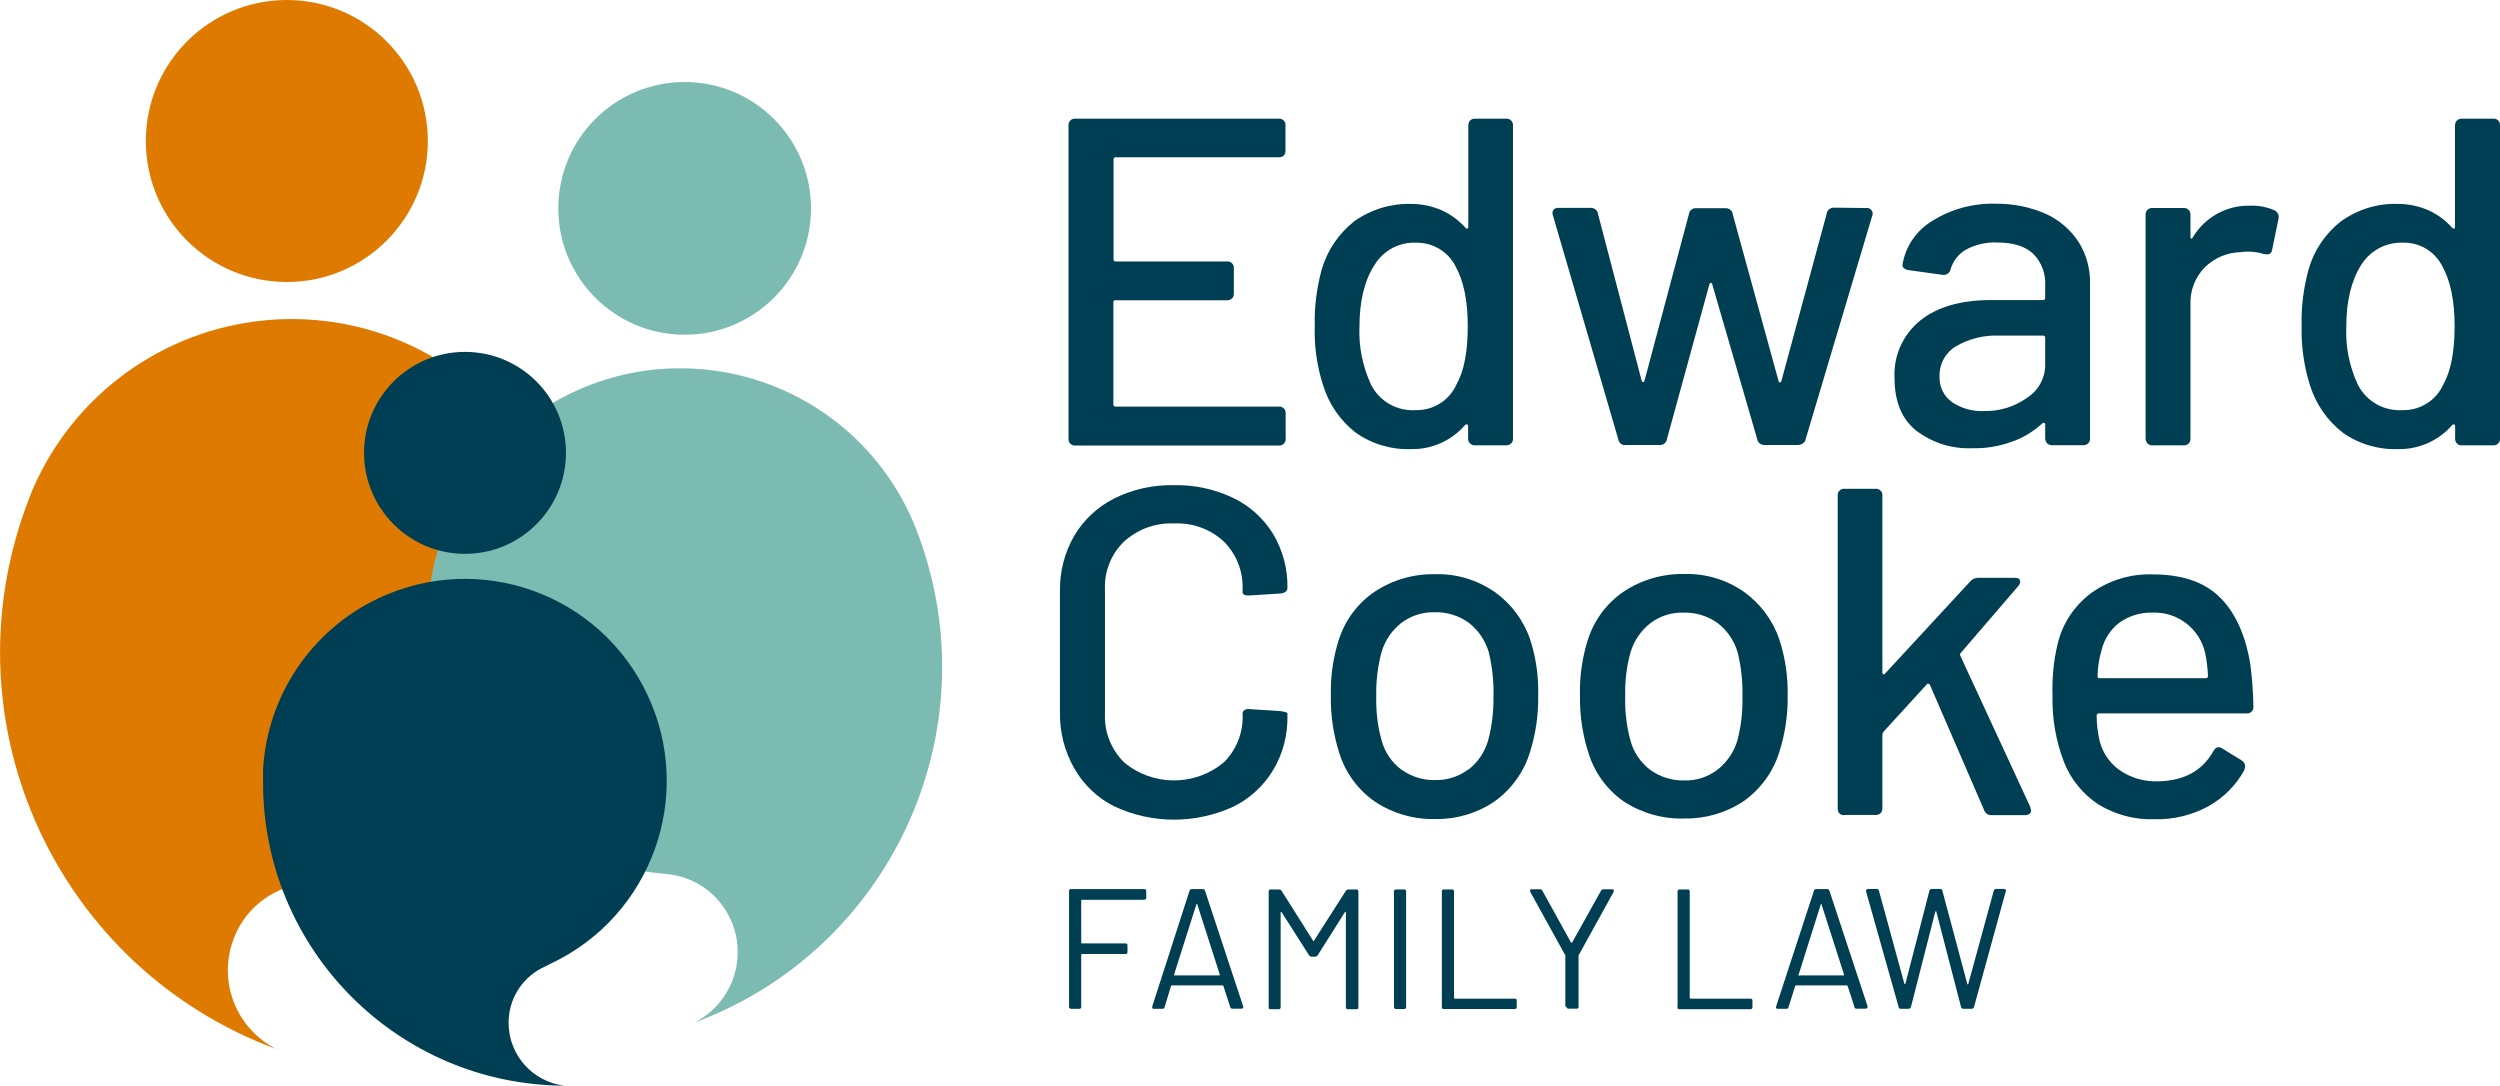 <?xml version="1.0" encoding="utf-8"?>
<!-- Generator: Adobe Illustrator 27.0.0, SVG Export Plug-In . SVG Version: 6.00 Build 0)  -->
<svg version="1.1" id="Layer_1" xmlns="http://www.w3.org/2000/svg" xmlns:xlink="http://www.w3.org/1999/xlink" x="0px" y="0px"
	 viewBox="0 0 1398.9 607.6" style="enable-background:new 0 0 1398.9 607.6;" xml:space="preserve">
<style type="text/css">
	.st0{fill:#DF7A00;}
	.st1{fill:#7BBBB2;}
	.st2{fill:#003F53;}
</style>
<g id="Device">
	<circle class="st0" cx="160.5" cy="78.9" r="78.9"/>
	<path class="st0" d="M168.9,494.6c2.7-0.4,4.6-0.6,8.7-1c86.8-8,150.7-84.8,142.8-171.6s-84.8-150.7-171.6-142.8
		c-57.7,5.3-107.9,41.8-130.7,95.1c-1.2,3.1-2.4,6.1-3.5,9.2l-0.2,0.5C-30.2,406.5,32.5,541.8,154.6,587
		c-22.3-11.3-32.7-37.5-24.1-61C136.4,509.3,151.2,497.2,168.9,494.6z"/>
	<circle class="st1" cx="383.1" cy="116.6" r="70.7"/>
	<path class="st1" d="M375.6,489.4c-2.4-0.4-4.1-0.5-7.8-0.9c-77.8-7.2-135.1-76-127.9-153.9c7.2-77.8,76-135.1,153.9-127.9
		c51.7,4.8,96.6,37.4,117.1,85.1c1.1,2.7,2.2,5.4,3.2,8.2c0,0,0,0.4,0.2,0.5c40,109.7-16.2,231.1-125.7,271.7
		c19.9-10.1,29.2-33.6,21.5-54.6C404.6,502.6,391.4,491.7,375.6,489.4z"/>
	<circle class="st2" cx="260.2" cy="253.4" r="56.5"/>
	<path class="st2" d="M302.8,541.9c1.7-0.9,2.9-1.5,5.6-2.8c56.4-26.7,80.5-94,53.8-150.5s-94-80.5-150.5-53.8
		c-37.4,17.7-62.2,54.5-64.5,95.8c0,2.3,0,4.7,0,7.1v0.4c0,93.2,75.3,168.9,168.5,169.4c-17.7-2.2-31.1-17.2-31.1-35.1
		C284.5,559.7,291.5,547.9,302.8,541.9z"/>
</g>
<g id="OL_Copy">
	<path class="st2" d="M640.3,503.5h-34.8c-0.3,0-0.5,0-0.5,0.5v23.4c0,0.3,0,0.5,0.5,0.5h24.2c0.6-0.1,1.2,0.3,1.2,0.9v3.8
		c0.1,0.6-0.3,1.2-0.9,1.2h-24.5c-0.2,0-0.4,0.1-0.5,0.4v29.1c0.1,0.6-0.3,1.2-0.9,1.2h-4.6c-0.6,0.1-1.2-0.3-1.3-0.9v-64.9
		c-0.1-0.6,0.3-1.2,0.9-1.2c0,0,0,0,0,0c0.1,0,0.2,0,0.3,0h40.8c0.6-0.1,1.1,0.3,1.2,0.9c0,0,0,0,0,0c0,0.1,0,0.2,0,0.3v3.5
		c0.1,0.6-0.3,1.1-0.9,1.2c0,0,0,0,0,0L640.3,503.5z"/>
	<path class="st2" d="M688.4,563.5l-3.8-11.7c-0.1-0.2-0.2-0.4-0.5-0.4h-28.4c-0.2,0-0.4,0.2-0.5,0.4l-3.5,11.7
		c-0.1,0.6-0.7,1.1-1.3,1h-4.6c-0.4,0.1-0.7-0.1-1-0.4c-0.1-0.3-0.1-0.7,0-1.1l20.8-64.5c0.1-0.6,0.7-1.1,1.3-1h6.1
		c0.6,0,1.2,0.4,1.3,1l21.3,64.5c0.2,0.4,0.1,0.9-0.2,1.2c-0.2,0.2-0.5,0.3-0.8,0.2H690c-0.6,0.2-1.4-0.1-1.6-0.8
		C688.4,563.7,688.4,563.6,688.4,563.5z M657.5,545.8h24.6c0.4,0,0.5,0,0.4-0.6l-12.5-39c0-0.2-0.1-0.4-0.3-0.4c0,0-0.2,0-0.3,0.4
		l-12.4,39c0,0.5,0.1,0.7,0.4,0.7L657.5,545.8z"/>
	<path class="st2" d="M709.9,563.4v-64.5c-0.1-0.6,0.3-1.1,0.9-1.2c0,0,0,0,0.1,0c0.1,0,0.2,0,0.3,0h4.5c0.6,0,1.2,0.3,1.5,0.9
		l17.5,27.7c0,0.4,0.4,0.4,0.6,0l17.7-27.7c0.3-0.5,0.8-0.8,1.4-0.9h4.5c0.6-0.1,1.1,0.3,1.2,0.9c0,0,0,0,0,0.1c0,0.1,0,0.2,0,0.3
		v64.5c0.1,0.6-0.3,1.2-0.9,1.2h-4.9c-0.6,0.1-1.1-0.3-1.2-0.9c0,0,0,0,0,0c0-0.1,0-0.2,0-0.3v-52.9c0-0.2,0-0.4-0.2-0.4
		c-0.2,0-0.2,0-0.4,0.3l-15.1,23.9c-0.3,0.5-0.8,0.9-1.4,0.9h-2.2c-0.6,0-1.1-0.4-1.4-0.9l-15.2-23.9c-0.1-0.1-0.2-0.2-0.4-0.3
		c0,0-0.2,0-0.2,0.4v52.9c0.1,0.6-0.3,1.1-0.8,1.2c0,0-0.1,0-0.1,0c-0.1,0-0.2,0-0.3,0h-4.3c-0.6,0.1-1.2-0.2-1.3-0.8c0,0,0,0,0-0.1
		C709.8,563.6,709.9,563.5,709.9,563.4z"/>
	<path class="st2" d="M780,563.4v-64.5c-0.1-0.6,0.3-1.1,0.9-1.2c0,0,0.1,0,0.1,0c0.1,0,0.2,0,0.3,0h4.3c0.6-0.1,1.2,0.3,1.2,0.9
		c0,0.1,0,0.2,0,0.3v64.5c0.1,0.6-0.3,1.1-0.8,1.2c0,0-0.1,0-0.1,0c-0.1,0-0.2,0-0.3,0h-4.3c-0.6,0.1-1.1-0.2-1.2-0.8
		c0,0,0-0.1,0-0.1C780,563.6,780,563.5,780,563.4z"/>
	<path class="st2" d="M806.8,563.4v-64.5c-0.1-0.6,0.3-1.2,0.9-1.2c0,0,0,0,0,0c0.1,0,0.2,0,0.3,0h4.4c0.6-0.1,1.1,0.3,1.2,0.9
		c0,0,0,0,0,0.1c0,0.1,0,0.2,0,0.3v59.3c0,0.2,0.1,0.4,0.4,0.5h33.5c0.6-0.1,1.2,0.3,1.2,0.9v3.7c0.1,0.6-0.3,1.2-0.9,1.2
		c0,0,0,0,0,0h-39.8c-0.6,0.1-1.2-0.3-1.2-0.9V563.4z"/>
	<path class="st2" d="M875.9,563.2v-28c0.1-0.2,0.1-0.4,0-0.6l-19.6-35.5c-0.1-0.2-0.1-0.4-0.2-0.7c0-0.2,0.1-0.5,0.3-0.6
		c0.2-0.2,0.5-0.2,0.7-0.2h4.6c0.6-0.1,1.2,0.3,1.4,0.9l16,28.9c0.2,0.2,0.4,0.2,0.6,0l16.1-28.9c0.3-0.6,0.8-0.9,1.5-0.9h4.6
		c0.4-0.1,0.8,0.1,1,0.4c0.2,0.3,0.2,0.8,0,1.1l-19.6,35.5c-0.1,0.2-0.1,0.4,0,0.6v28c0.1,0.6-0.3,1.2-0.9,1.2c0,0,0,0,0,0h-4.6
		c-0.6,0.1-1.2-0.3-1.3-1L875.9,563.2z"/>
	<path class="st2" d="M938.7,563.4v-64.5c-0.1-0.6,0.3-1.1,0.9-1.2c0,0,0,0,0.1,0c0.1,0,0.2,0,0.3,0h4.3c0.6-0.1,1.1,0.3,1.2,0.9
		c0,0,0,0,0,0.1c0,0.1,0,0.2,0,0.3v59.3c0,0.2,0.1,0.4,0.4,0.5c0,0,0.1,0,0.1,0h33.4c0.6-0.1,1.2,0.3,1.2,0.9c0,0,0,0,0,0
		c0,0.1,0,0.2,0,0.3v3.5c0.1,0.6-0.3,1.1-0.9,1.2c0,0,0,0-0.1,0h-39.8c-0.6,0.1-1.2-0.3-1.2-0.9V563.4z"/>
	<path class="st2" d="M1037.7,563.5l-3.8-11.7c0-0.2-0.3-0.4-0.5-0.4h-28.4c-0.2,0-0.3,0-0.5,0.4l-3.7,11.7c-0.1,0.6-0.7,1.1-1.3,1
		h-4.6c-0.4,0.1-0.7-0.1-1-0.4c-0.2-0.3-0.2-0.7,0-1.1l21.1-64.5c0.1-0.6,0.7-1.1,1.3-1h6.1c0.7-0.1,1.2,0.4,1.3,1l21.3,64.5
		c0,0.2,0,0.3,0,0.5c0,0.3-0.1,0.5-0.4,0.7c-0.2,0.2-0.5,0.3-0.8,0.2h-4.6c-0.7,0.2-1.4-0.2-1.6-0.8
		C1037.7,563.7,1037.7,563.6,1037.7,563.5z M1006.8,545.8h24.6c0.4,0,0.5,0,0.4-0.6l-12.5-39c0-0.2,0-0.4-0.2-0.4
		c-0.2,0-0.2,0-0.3,0.4l-12.4,39.3c0,0.3,0,0.5,0.5,0.5V545.8z"/>
	<path class="st2" d="M1062.4,563.5l-18.2-64.6v-0.4c0-0.7,0.4-1.1,1.2-1.1h4.7c0.7,0,1.2,0.4,1.3,1.1l14.2,51.9
		c0,0.2,0.1,0.3,0.3,0.3c0,0,0.2,0,0.3-0.3l13.4-51.9c0.1-0.7,0.7-1.1,1.4-1.1h4.6c0.7,0,1.2,0.4,1.3,1.1l13.9,52
		c0,0.2,0.1,0.3,0.3,0.3c0,0,0.2,0,0.3-0.3l14.2-52c0.1-0.6,0.7-1.1,1.3-1.1h4.4c0.4,0,0.7,0.1,1,0.4c0.2,0.3,0.2,0.7,0,1.1
		l-17.7,64.5c-0.1,0.6-0.7,1.1-1.3,1.1h-4.5c-0.7,0.1-1.3-0.4-1.5-1.1l-13.8-53.2c0-0.2-0.1-0.3-0.3-0.3c0,0-0.2,0-0.3,0.3
		l-13.6,53.2c-0.2,0.7-0.8,1.1-1.5,1.1h-4.3C1062.9,564.5,1062.5,564.1,1062.4,563.5z"/>
	<path class="st2" d="M718.4,87c-0.8,0.7-1.8,1.1-2.9,1h-91.1c-0.6-0.1-1.2,0.4-1.3,1v56c-0.1,0.6,0.3,1.2,0.9,1.3c0,0,0,0,0,0h62.5
		c2-0.2,3.7,1.2,3.9,3.2c0,0.2,0,0.5,0,0.7v13.9c0.2,2-1.2,3.7-3.2,3.9c0,0-0.1,0-0.1,0h-62.7c-0.6-0.2-1.3,0.2-1.4,0.8
		c0,0.1,0,0.1,0,0.2v57.2c-0.1,0.6,0.3,1.2,1,1.3c0.1,0,0.2,0,0.4,0h91.1c1.9-0.2,3.7,1.2,3.9,3.2c0,0.3,0,0.5,0,0.8v13.9
		c0.2,1.9-1.2,3.7-3.2,3.9c-0.2,0-0.5,0-0.7,0H601.8c-1.9,0.2-3.7-1.2-3.9-3.2c0-0.2,0-0.5,0-0.7V70.3c-0.2-2,1.2-3.7,3.2-3.9
		c0,0,0.1,0,0.1,0h114.2c2-0.2,3.7,1.2,3.9,3.2c0,0,0,0.1,0,0.1c0,0.2,0,0.4,0,0.6V84C719.5,85,719.1,86.1,718.4,87z"/>
	<path class="st2" d="M822.6,67.4c0.8-0.7,1.8-1.1,2.9-1h17.2c2-0.2,3.7,1.3,3.9,3.2c0,0.1,0,0.1,0,0.2c0,0.2,0,0.4,0,0.6v174.9
		c0.1,1.1-0.3,2.1-1,2.8c-0.8,0.7-1.8,1.1-2.9,1.1h-17.2c-1.1,0.1-2.1-0.3-2.9-1.1c-0.8-0.7-1.2-1.8-1.1-2.8v-6.8
		c0.1-0.4-0.1-0.8-0.5-1c-0.4-0.1-0.8,0-1.1,0.2c-7.5,8.8-18.6,13.8-30.2,13.6c-11.1,0.4-22.1-2.8-31.2-9.3
		c-8.6-6.7-14.9-15.9-18.1-26.3c-3.5-10.8-5.1-22.1-4.7-33.4c-0.3-10.7,1.1-21.3,3.9-31.6c3.1-10.6,9.5-20,18.2-26.9
		c9.3-6.6,20.5-10,31.9-9.7c5.8,0,11.5,1.2,16.9,3.5c5.1,2.3,9.7,5.7,13.5,9.9c0.2,0.3,0.6,0.5,1,0.4c0.4,0,0.5-0.4,0.5-0.9V70.3
		C821.6,69.2,821.9,68.2,822.6,67.4z M821.3,182.5c0-14.2-2.3-25.3-6.8-33.4c-4.2-8.4-12.9-13.5-22.2-13.3
		c-9.4-0.4-18.3,4.4-23.2,12.5c-5.6,8.7-8.4,20.2-8.4,34.5c-0.5,11.2,1.8,22.3,6.5,32.5c4.7,9.3,14.6,14.9,25.1,14.2
		c9.7,0.2,18.6-5.4,22.6-14.2C819.2,207.8,821.3,196.8,821.3,182.5z"/>
	<path class="st2" d="M905.5,245.7L869,120.7c-0.2-0.4-0.3-0.9-0.3-1.3c0-2.1,1.2-3.1,3.5-3.1H890c2.1-0.1,4,1.4,4.2,3.5l24.4,93.2
		c0.2,0.5,0.4,0.8,0.8,0.8s0.6-0.2,0.8-0.8l24.8-93c0.2-2.1,2-3.7,4.2-3.5h16.2c2.1-0.2,4,1.4,4.2,3.5l25.6,93.2
		c0,0.5,0.4,0.8,0.8,0.8c0.4,0,0.6-0.2,0.8-0.8l25.3-93.5c0.2-2.1,2.1-3.7,4.2-3.5l17.7,0.2c1.7-0.4,3.4,0.8,3.8,2.5
		c0.1,0.7,0.1,1.3-0.2,1.9l-37.2,124.8c-0.1,1-0.7,1.9-1.6,2.5c-0.8,0.6-1.8,0.9-2.9,0.9h-18.3c-2.2,0.2-4.2-1.4-4.4-3.5l-25.1-86.4
		c0-0.5-0.4-0.8-0.8-0.8c-0.4,0-0.6,0.2-0.8,0.8l-23.7,86.4c-0.2,2.1-2.1,3.7-4.2,3.5h-18.7C907.7,249.4,905.8,247.9,905.5,245.7z"
		/>
	<path class="st2" d="M1144.8,119.7c7.5,3.4,13.8,8.8,18.3,15.7c4.3,6.8,6.5,14.8,6.4,22.8v87c0.1,1.1-0.3,2.1-1,2.9
		c-0.8,0.7-1.8,1.1-2.9,1h-17.2c-1.1,0.1-2.1-0.3-2.9-1c-0.7-0.8-1.1-1.8-1.1-2.9v-7.5c0.1-0.4-0.1-0.8-0.5-1.1
		c-0.4-0.2-0.8,0-1.1,0.3c-5,4.6-10.9,8.2-17.4,10.4c-7,2.5-14.4,3.7-21.8,3.5c-11.3,0.5-22.3-3-31.3-9.8
		c-8.2-6.5-12.2-16.4-12.2-29.6c-0.6-12.3,4.7-24.1,14.2-31.9c9.5-7.7,22.7-11.6,39.8-11.6h29c0.6,0.1,1.2-0.3,1.3-0.9
		c0,0,0,0,0-0.1c0-0.1,0-0.2,0-0.4v-6.7c0.4-6.6-2-13-6.6-17.7c-4.5-4.3-11.2-6.4-20.2-6.4c-6.1-0.3-12.1,1.1-17.4,3.9
		c-4.2,2.4-7.3,6.3-8.7,11c-0.4,2.1-2.4,3.5-4.4,3.2l-18.8-2.6c-1.1-0.1-2.1-0.5-2.9-1.1c-0.7-0.5-1-1.4-0.8-2.2
		c1.7-10.2,7.9-19.1,16.8-24.4c10.6-6.6,23-9.9,35.5-9.5C1126.4,113.9,1136,115.8,1144.8,119.7z M1134.1,222.7
		c6.4-4,10.3-11,10.3-18.5v-15.1c0.1-0.6-0.3-1.2-0.9-1.3c0,0,0,0-0.1,0h-24.5c-8.6-0.4-17.1,1.7-24.5,6c-5.8,3.5-9.3,9.9-9.1,16.7
		c-0.3,5.8,2.4,11.3,7.1,14.6c5.3,3.5,11.5,5.2,17.7,4.9C1118.7,230.2,1127.1,227.7,1134.1,222.7L1134.1,222.7z"/>
	<path class="st2" d="M1272.8,117.7c1.8,0.9,2.7,3,2.1,5l-3.5,17c-0.2,1.7-1.1,2.6-2.6,2.6c-0.7,0-1.4,0-2.1-0.2
		c-2.9-0.9-5.9-1.3-8.9-1.3c-1.3,0-2.6,0.1-3.9,0.3c-7.6,0.1-14.8,3.2-20.2,8.5c-5.4,5.5-8.3,13-8,20.8v74.9c0.1,1.1-0.3,2.1-1,2.9
		c-0.8,0.7-1.8,1.1-2.9,1h-17.2c-1.1,0.1-2.1-0.3-2.9-1c-0.7-0.8-1.1-1.8-1.1-2.9v-125c-0.2-1.9,1.2-3.7,3.2-3.9c0.3,0,0.5,0,0.8,0
		h17.2c1.9-0.2,3.7,1.2,3.9,3.2c0,0.2,0,0.5,0,0.7v12c0,0.7,0,1.1,0.4,1.2c0.4,0.1,0.5,0,0.9-0.7c6.7-11.2,18.9-18,31.9-17.7
		C1263.7,114.9,1268.4,115.8,1272.8,117.7z"/>
	<path class="st2" d="M1374.8,67.4c0.8-0.7,1.8-1.1,2.9-1h17.3c2-0.2,3.7,1.2,3.9,3.2c0,0,0,0.1,0,0.1c0,0.2,0,0.4,0,0.6v175
		c0.2,1.9-1.2,3.7-3.2,3.9c-0.2,0-0.5,0-0.7,0h-17.3c-1.9,0.2-3.7-1.2-3.9-3.2c0-0.2,0-0.5,0-0.7v-6.8c0.1-0.4-0.2-0.8-0.5-1
		c-0.4-0.1-0.8,0-1,0.2c-7.6,8.8-18.7,13.8-30.3,13.6c-11.1,0.4-22.1-2.8-31.2-9.3c-8.6-6.7-14.9-15.9-18.2-26.3
		c-3.4-10.8-5-22.1-4.7-33.4c-0.3-10.7,1.1-21.3,3.9-31.6c3.1-10.7,9.4-20.1,18.2-26.9c9.3-6.7,20.5-10.1,31.9-9.7
		c5.8,0,11.5,1.2,16.8,3.5c5.2,2.3,9.7,5.7,13.5,9.9c0.2,0.3,0.6,0.5,1,0.4c0.4,0,0.5-0.4,0.5-0.9V70.3
		C1373.7,69.2,1374.1,68.2,1374.8,67.4z M1373.5,182.5c0-14.2-2.3-25.3-6.8-33.4c-4.2-8.4-12.8-13.6-22.2-13.3
		c-9.4-0.3-18.3,4.4-23.3,12.5c-5.5,8.7-8.3,20.2-8.3,34.5c-0.5,11.2,1.7,22.3,6.5,32.5c4.7,9.3,14.6,14.9,25.1,14.2
		c9.7,0.2,18.6-5.4,22.6-14.2C1371.4,207.8,1373.5,196.8,1373.5,182.5z"/>
	<path class="st2" d="M623.5,451.2c-9.4-4.7-17.2-12.1-22.4-21.3c-5.5-9.6-8.2-20.4-8-31.5V331c-0.2-10.9,2.5-21.7,8-31.2
		c5.3-9,13.1-16.2,22.4-20.9c10.3-5.1,21.8-7.7,33.3-7.4c11.5-0.3,22.8,2.2,33.2,7.1c9.2,4.4,17,11.4,22.4,20.2
		c5.4,9.1,8.2,19.6,8,30.2c0,1.7-1.3,2.8-3.9,3.1l-17.3,1.1h-1c-0.7,0-1.5-0.1-2.1-0.5c-0.5-0.4-0.8-0.7-0.8-1V330
		c0.4-10-3.3-19.8-10.4-26.9c-7.5-7-17.6-10.7-27.9-10.2c-10.3-0.5-20.4,3.2-28.1,10.2c-7.2,7-11.1,16.8-10.6,26.9v69.6
		c-0.4,10.1,3.5,19.8,10.6,26.9c16.2,13.6,39.8,13.6,56,0c7.1-7.1,10.9-16.9,10.4-26.9c-0.1-0.9,0.3-1.8,1.1-2.3
		c0.8-0.5,1.9-0.7,2.8-0.5l17.3,1.1c2.6,0.4,3.9,0.8,3.9,1.3v1.3c0.2,10.7-2.5,21.2-8,30.4c-5.3,8.8-13.1,16-22.3,20.5
		C668.9,461.1,644.6,461.1,623.5,451.2L623.5,451.2z"/>
	<path class="st2" d="M769.4,448.6c-9.5-6.6-16.6-16.2-20-27.3c-3.3-10.3-4.9-21.1-4.7-31.9c-0.3-10.6,1.2-21.2,4.4-31.3
		c3.5-11,10.5-20.5,20.1-27c10.1-6.7,22.1-10.1,34.2-9.8c11.7-0.3,23.1,3.2,32.8,9.8c9.3,6.6,16.3,15.9,20,26.7
		c3.3,10.2,4.8,20.8,4.5,31.5c0.2,10.8-1.4,21.6-4.7,31.9c-3.4,11-10.4,20.6-19.8,27.3c-9.7,6.6-21.3,10-33.1,9.8
		C791.2,458.6,779.4,455.2,769.4,448.6z M821.5,430.8c5.5-4.2,9.4-10.1,11.3-16.8c2.1-8,3-16.3,2.9-24.5c0.2-8.2-0.7-16.4-2.6-24.4
		c-1.9-6.6-5.8-12.4-11.2-16.6c-5.5-4-12.2-6.1-19.1-5.9c-6.7-0.2-13.2,1.9-18.6,5.9c-5.4,4.2-9.3,10-11.2,16.6
		c-2.1,7.9-3.1,16.2-2.9,24.4c-0.2,8.3,0.7,16.5,2.9,24.5c1.7,6.6,5.6,12.5,11.1,16.6c5.6,4,12.3,6.1,19.1,5.9
		c6.6,0.1,13-1.9,18.3-5.9L821.5,430.8z"/>
	<path class="st2" d="M908.8,448.6c-9.6-6.6-16.6-16.3-20-27.4c-3.3-10.3-4.9-21.1-4.7-31.9c-0.3-10.6,1.2-21.2,4.4-31.3
		c3.5-11,10.5-20.5,20.1-27c10.1-6.7,22.1-10.1,34.2-9.8c11.7-0.3,23.2,3.2,32.8,9.8c9.3,6.6,16.3,15.9,20,26.7
		c3.3,10.1,4.9,20.7,4.7,31.3c0.2,10.8-1.4,21.6-4.7,31.9c-3.4,11-10.4,20.6-19.8,27.3c-9.8,6.6-21.4,10-33.2,9.8
		C930.7,458.4,918.9,455.1,908.8,448.6z M960.9,430.8c5.4-4.2,9.4-10,11.3-16.6c2.1-8,3-16.3,2.8-24.5c0.2-8.2-0.7-16.4-2.6-24.4
		c-1.9-6.6-5.8-12.4-11.2-16.6c-5.6-4-12.3-6.1-19.2-5.9c-6.7-0.2-13.2,1.9-18.5,5.9c-5.4,4.2-9.3,10-11.2,16.6
		c-2.2,7.9-3.1,16.2-2.9,24.4c-0.2,8.3,0.7,16.5,2.9,24.5c1.7,6.6,5.6,12.4,11.1,16.6c5.6,4,12.3,6.1,19.2,5.9
		C949.1,436.9,955.6,434.8,960.9,430.8L960.9,430.8z"/>
	<path class="st2" d="M1029.3,455.2c-0.7-0.8-1.1-1.8-1-2.9V277.4c-0.2-1.9,1.2-3.7,3.1-3.9c0.3,0,0.5,0,0.8,0h17.2
		c1.9-0.2,3.7,1.2,3.9,3.1c0,0.1,0,0.1,0,0.2v99.4c-0.1,0.4,0.1,0.8,0.5,1.1c0.4,0,0.7,0,1.1-0.5l47.5-51.4c1.2-1.4,2.9-2.1,4.7-2.1
		h20.1c2.1,0,3.2,0.7,3.2,2.1c-0.1,1-0.4,1.9-1.1,2.6l-32.1,37.3c-0.5,0.5-0.6,1.2-0.2,1.8l39,84.3l0.5,2.1c0,1.7-1.2,2.6-3.5,2.6
		h-18.4c-2,0.2-3.8-1-4.4-2.9l-30.3-70c-0.2-0.3-0.5-0.6-0.9-0.6c-0.4-0.1-0.7,0-0.9,0.4l-24.3,26.6c-0.3,0.6-0.5,1.2-0.5,1.8v40.7
		c0.2,2-1.2,3.7-3.2,3.9c0,0-0.1,0-0.1,0h-17.7C1031.1,456.3,1030.1,455.9,1029.3,455.2z"/>
	<path class="st2" d="M1238.4,420.5c0.9-1.6,1.8-2.4,2.9-2.4c0.9,0,1.7,0.3,2.3,0.8l10.6,6.5c1.3,0.7,2.1,2.1,2.1,3.5l-0.5,2.1
		c-4.6,8.4-11.6,15.4-20,20.1c-9.2,5-19.6,7.6-30.2,7.3c-11,0.4-21.9-2.5-31.3-8.2c-8.7-5.7-15.5-14-19.3-23.6
		c-4.6-11.9-6.8-24.6-6.5-37.4c-0.3-9.7,0.6-19.5,2.9-29c2.7-11.4,9.4-21.4,18.8-28.4c10-7.1,22-10.8,34.2-10.4
		c16.6,0,29.2,4.3,37.8,12.9c8.7,8.6,14.3,21.1,17,37.5c1,7.8,1.6,15.6,1.7,23.5c0.2,1.9-1.1,3.6-3,3.9c-0.3,0.1-0.6,0.1-0.9,0
		h-82.5c-0.6-0.1-1.2,0.4-1.3,1c0,0.1,0,0.2,0,0.3c0,4.8,0.6,9.5,1.7,14.2c1.7,6.7,5.8,12.6,11.5,16.5c6.3,4.2,13.7,6.3,21.3,6
		C1222.1,436.9,1232.3,431.3,1238.4,420.5z M1185.8,348.5c-4.9,3.8-8.3,9.1-9.8,15.1c-1.4,4.8-2.2,9.7-2.3,14.6
		c-0.1,0.6,0.3,1.2,0.9,1.3c0,0,0,0,0,0h59.6c0.6,0.1,1.2-0.3,1.3-1v-0.4c-0.2-4.3-0.7-8.6-1.6-12.8c-3.1-13.6-15.5-23.1-29.5-22.5
		C1197.8,342.6,1191.2,344.6,1185.8,348.5L1185.8,348.5z"/>
</g>
</svg>
